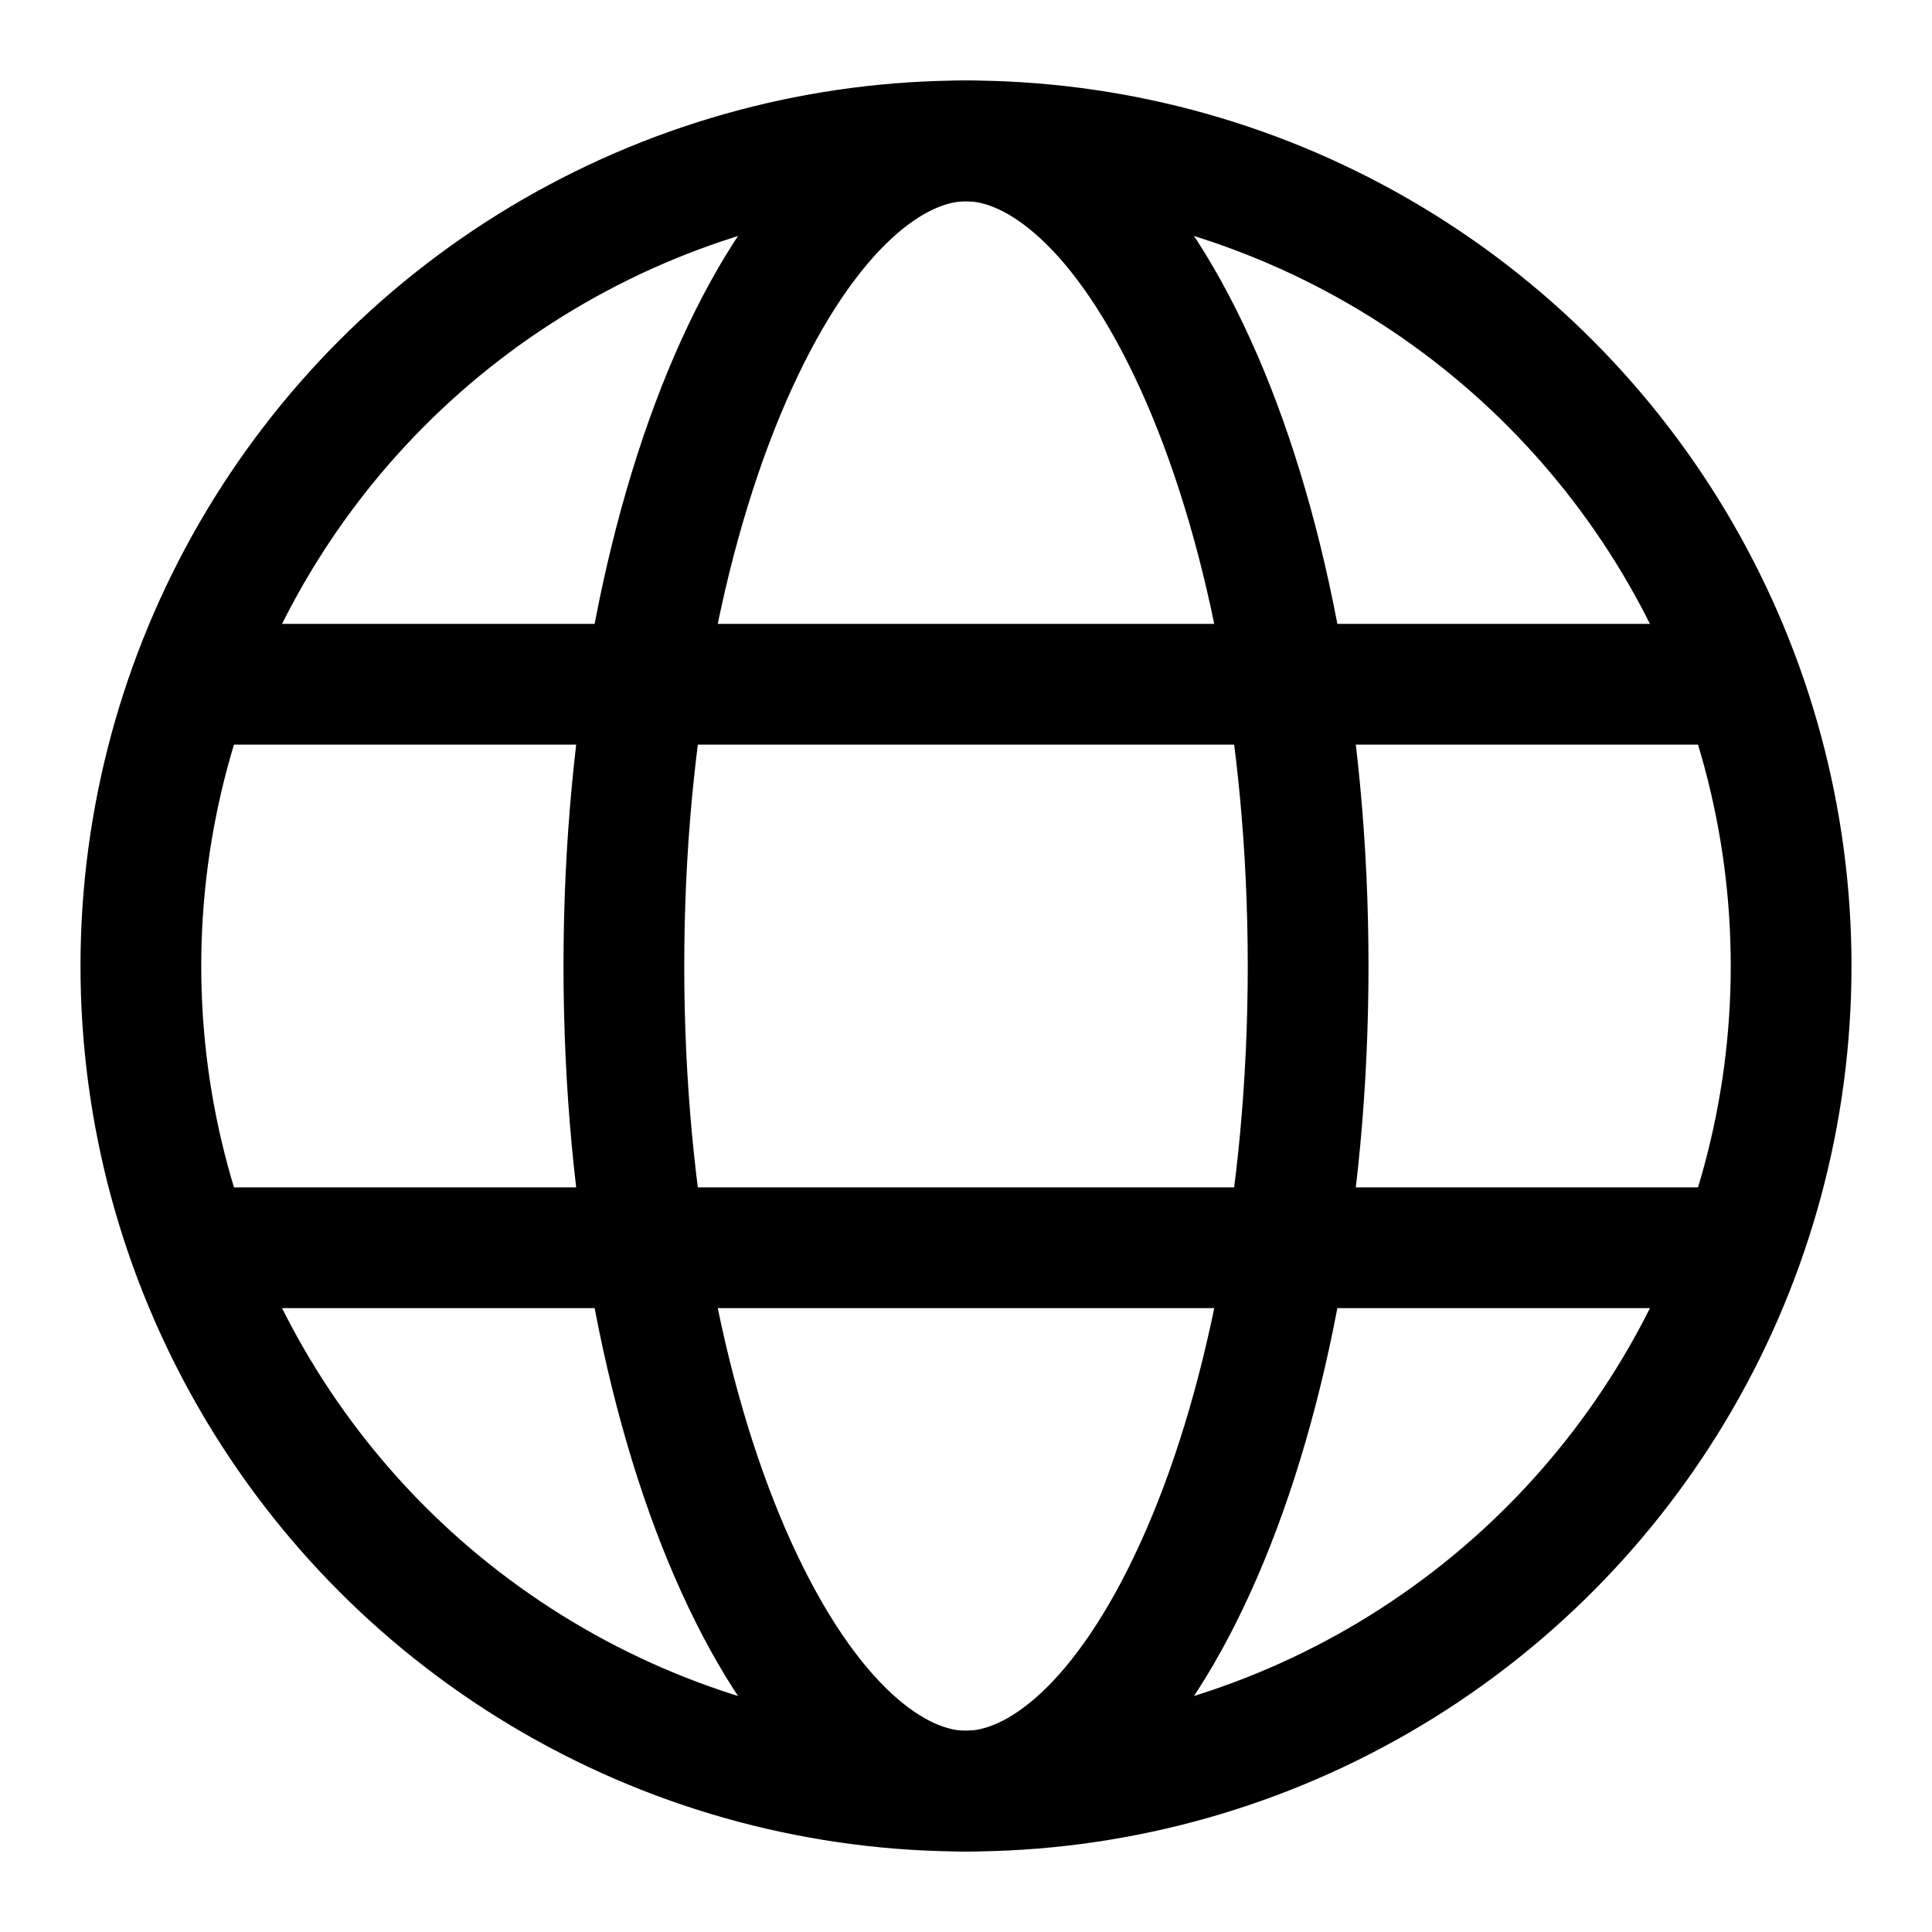 <svg width="24" height="24" viewBox="0 0 24 24" fill="none" xmlns="http://www.w3.org/2000/svg">
    <circle cx="12" cy="12" r="10.25" stroke="black" stroke-width="1.5"/>
    <path d="M12 1.75C12.906 1.75 13.971 2.592 14.853 4.532C15.704 6.405 16.25 9.044 16.25 12C16.25 14.956 15.704 17.595 14.853 19.468C13.971 21.408 12.906 22.25 12 22.25C11.094 22.25 10.029 21.408 9.147 19.468C8.296 17.595 7.75 14.956 7.75 12C7.75 9.044 8.296 6.405 9.147 4.532C10.029 2.592 11.094 1.75 12 1.75Z" stroke="black" stroke-width="1.5"/>
    <path d="M2 15.5H22" stroke="black" stroke-width="1.5"/>
    <path d="M2 8.5H22" stroke="black" stroke-width="1.5"/>
</svg>
